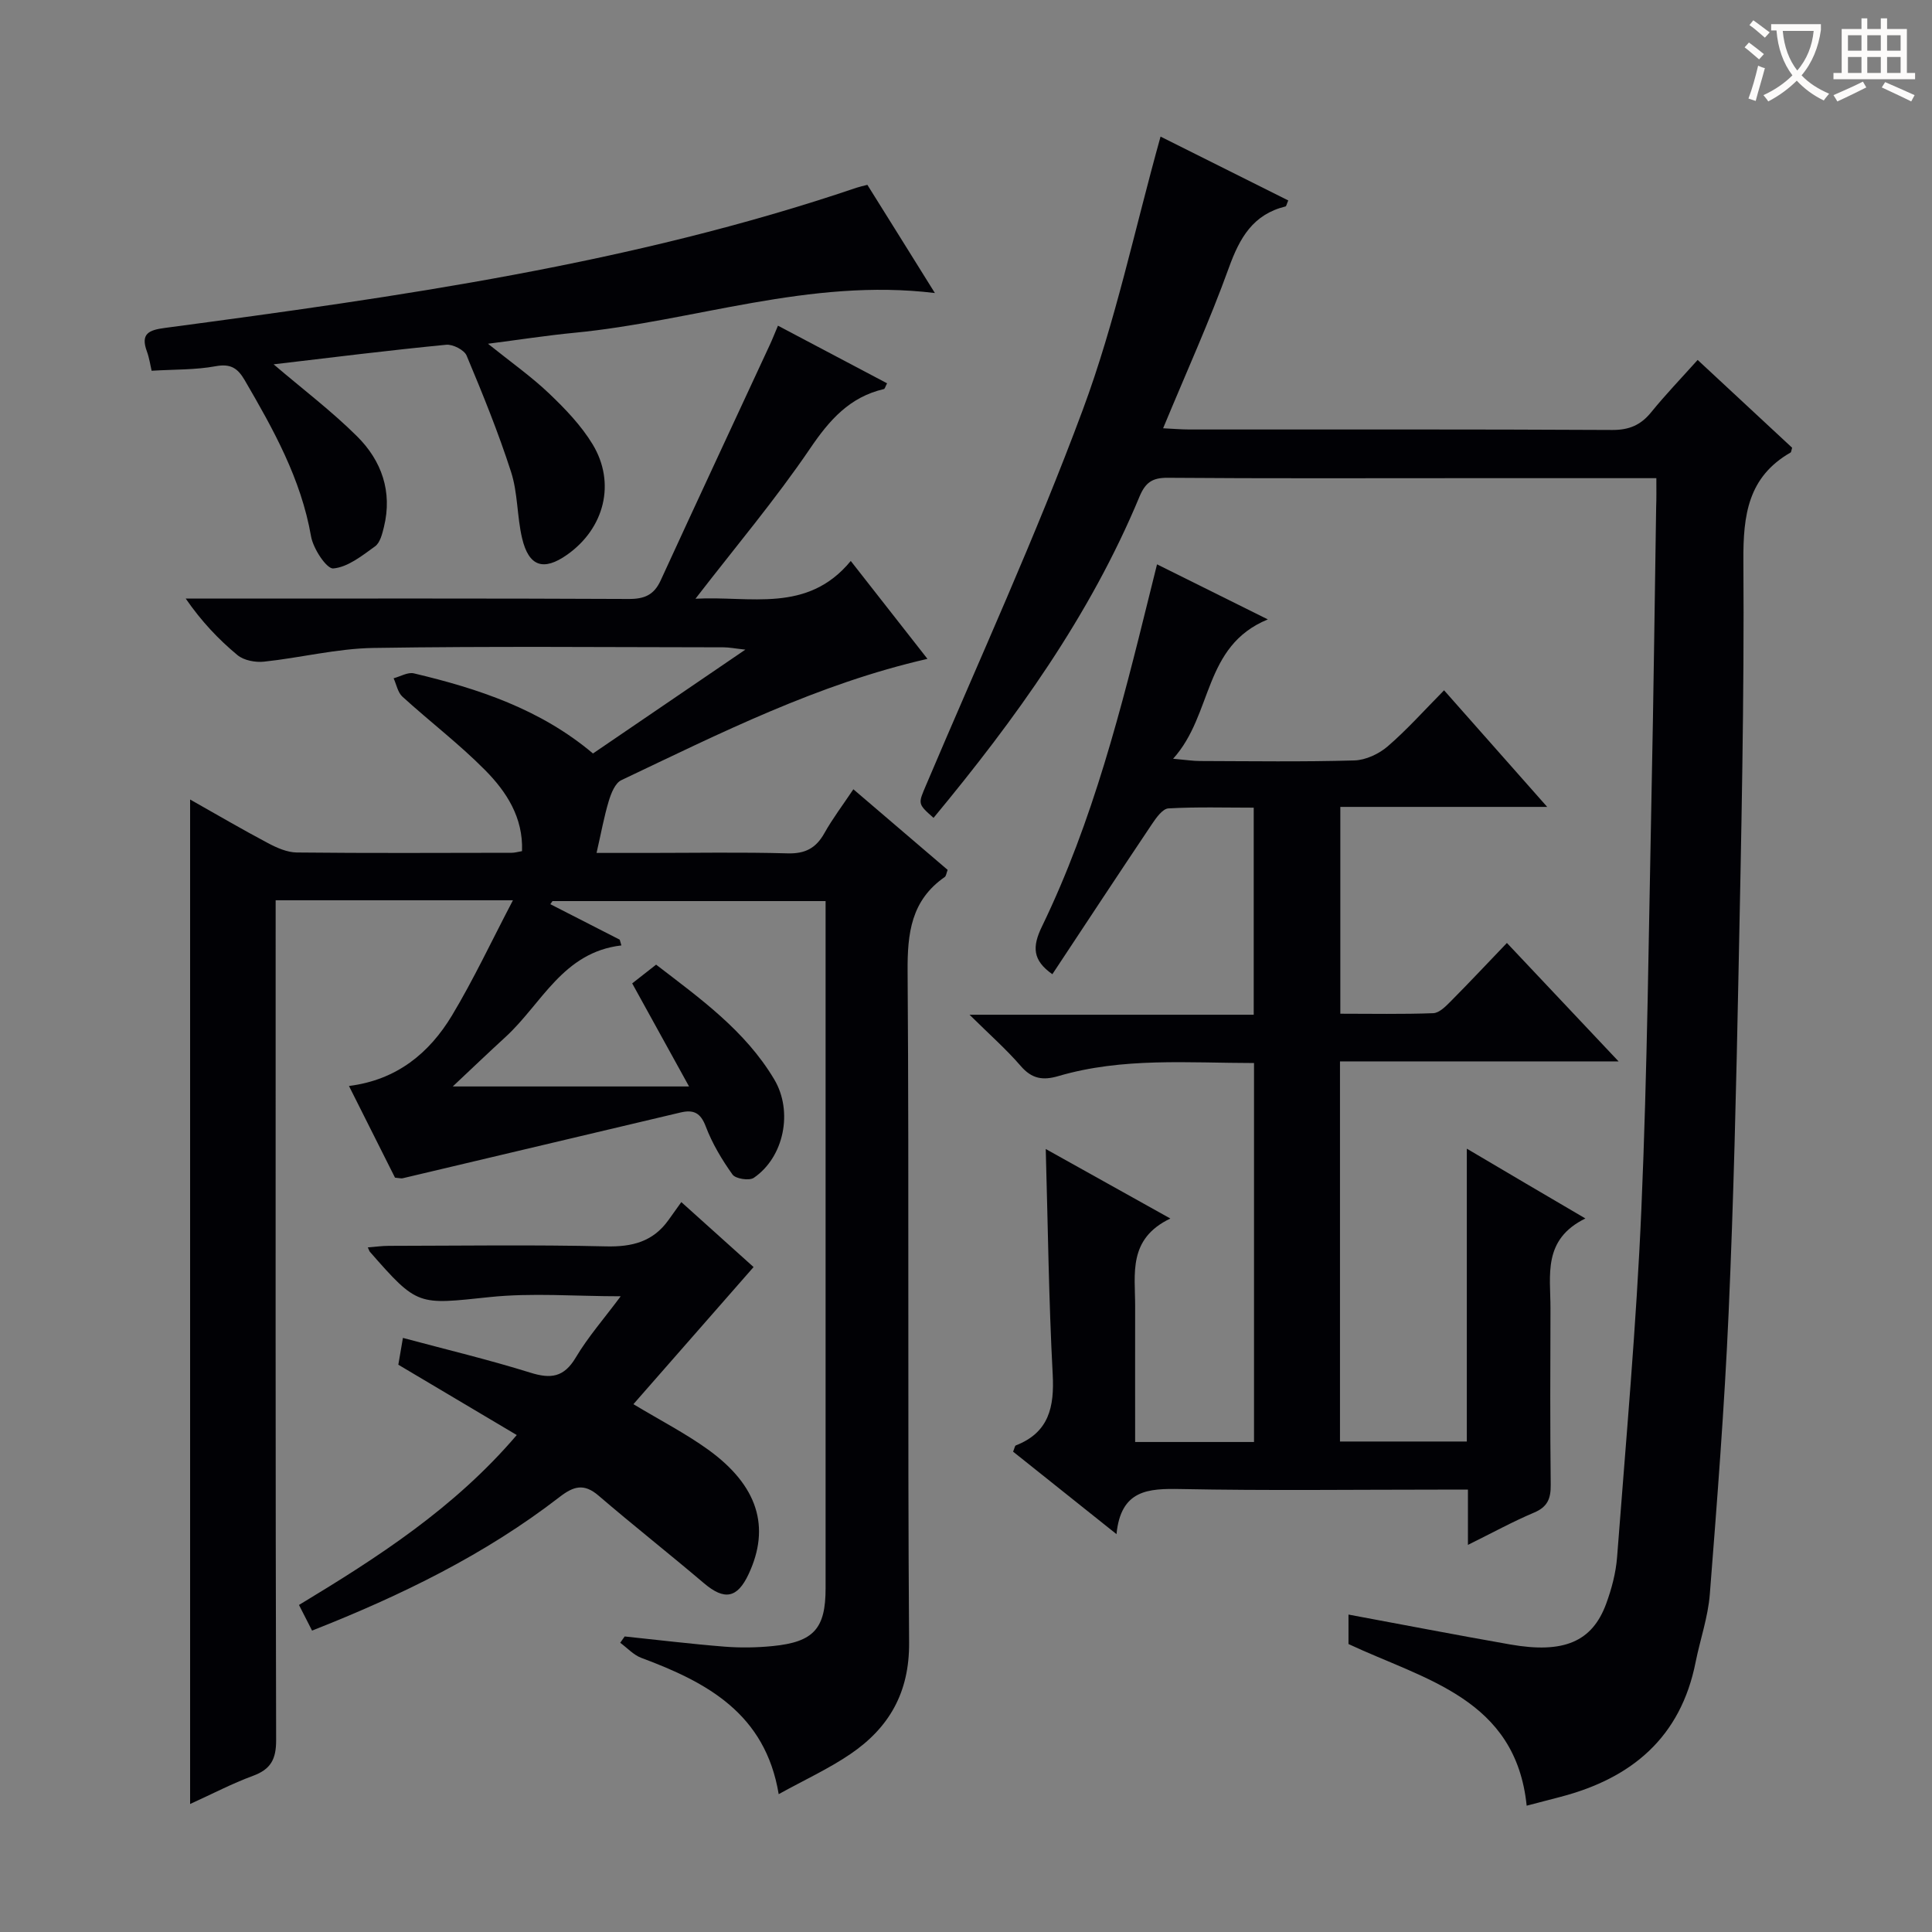 <svg enable-background="new 0 0 400 400" viewBox="0 0 400 400" xmlns="http://www.w3.org/2000/svg"><rect x="0" y="0" width="400" height="400" fill="#808080" stroke="none"/><g fill="#010105"><path d="m39.36 373.5c0-69.58 0-138.45 0-207.97 5.49 3.1 10.73 6.17 16.09 9.01 1.84.98 3.99 1.94 6.01 1.96 14.83.16 29.66.08 44.49.06.64 0 1.28-.2 2.13-.34.26-6.97-3.22-12.3-7.63-16.76-5.36-5.42-11.49-10.08-17.14-15.23-.96-.88-1.23-2.52-1.82-3.8 1.4-.37 2.94-1.31 4.19-1.02 13.34 3.16 26.22 7.42 37.09 16.59 10.32-7.03 20.46-13.95 31.55-21.5-2.19-.24-3.36-.48-4.52-.48-24.16-.02-48.33-.25-72.49.13-7.56.12-15.09 2.04-22.66 2.84-1.79.19-4.17-.26-5.49-1.36-3.93-3.26-7.46-6.99-10.71-11.7h5.22c28.83 0 57.66-.06 86.49.08 3.27.02 5.25-.84 6.62-3.83 7.48-16.29 15.06-32.52 22.6-48.78.54-1.16 1-2.35 1.69-3.97 7.76 4.1 15.17 8.01 22.59 11.93-.35.64-.45 1.14-.66 1.19-7.08 1.65-11.25 6.37-15.26 12.28-7.17 10.56-15.45 20.38-23.75 31.13 11.29-.63 23.15 3.12 32.15-7.82 5.66 7.22 10.66 13.6 15.88 20.27-22.68 5.18-42.94 15.41-63.39 25.12-1.28.61-2.11 2.72-2.59 4.31-.99 3.28-1.59 6.67-2.53 10.75h10.57c9.67 0 19.34-.18 28.99.09 3.65.1 5.87-1.08 7.61-4.18 1.69-3.02 3.81-5.81 6-9.09 6.67 5.7 13.07 11.18 19.52 16.69-.26.65-.3 1.26-.61 1.48-6.94 4.83-7.74 11.61-7.68 19.56.33 46.32-.03 92.65.31 138.97.07 10.33-4.15 17.61-12.17 23.06-4.51 3.06-9.53 5.36-14.83 8.29-2.77-16.71-14.88-23.17-28.43-28.21-1.62-.6-2.93-2.07-4.38-3.13.31-.44.62-.87.92-1.31 6.89.72 13.76 1.56 20.66 2.11 3.31.26 6.68.21 9.99-.12 8.51-.84 10.95-3.63 10.95-11.95 0-45.33 0-90.65 0-135.98 0-1.98 0-3.96 0-6.31-19.08 0-37.81 0-56.54 0-.15.21-.3.43-.45.64l14.37 7.35c.11.4.22.8.34 1.19-12.12 1.41-16.47 12.06-23.98 18.95-3.61 3.31-7.15 6.69-10.93 10.25h48.92c-4.39-7.96-8.02-14.54-11.77-21.34 1.48-1.16 3.02-2.37 4.95-3.88 9.07 6.98 18.43 13.63 24.46 23.76 3.94 6.62 2.04 16.1-4.24 20.38-.94.64-3.77.2-4.4-.68-2.2-3.08-4.2-6.43-5.54-9.96-1.08-2.87-2.57-3.52-5.23-2.89-19.18 4.55-38.36 9.09-57.54 13.62-.3.07-.64-.05-1.57-.13-2.96-5.89-6.05-12.06-9.53-18.98 9.92-1.25 16.63-6.81 21.31-14.57 4.48-7.45 8.18-15.37 12.64-23.88-17.19 0-32.78 0-49.13 0v5.91c0 55.99-.05 111.98.1 167.97.01 3.97-1.11 6.04-4.8 7.4-4.32 1.59-8.43 3.75-13.01 5.83z"/><path d="m342.93 99c-13.75 0-26.73 0-39.72 0-20.5 0-41 .08-61.49-.08-3.18-.02-4.59 1.01-5.8 3.9-10.26 24.69-25.7 46.07-42.64 66.51-3.37-2.97-3.19-2.9-1.5-6.89 10.95-25.83 22.67-51.38 32.42-77.65 6.73-18.12 10.71-37.26 16.08-56.51 8.51 4.25 17.48 8.74 26.44 13.22-.32.72-.39 1.19-.56 1.24-6.72 1.64-9.49 6.48-11.72 12.65-3.99 11.05-8.87 21.79-13.63 33.28 2.05.1 3.76.25 5.47.25 29.16.01 58.33-.06 87.49.1 3.52.02 5.92-1 8.09-3.67 2.93-3.61 6.16-6.97 9.62-10.83 6.72 6.25 13.23 12.3 19.56 18.18-.2.68-.2.91-.29.97-8.84 5.06-9.86 12.96-9.8 22.41.2 28.47-.44 56.95-1.01 85.42-.47 23.46-1.01 46.92-2.05 70.36-.86 19.42-2.37 38.82-3.89 58.2-.37 4.75-2.01 9.4-2.95 14.11-3.09 15.53-13.2 23.99-27.92 27.84-2.24.59-4.49 1.17-7.05 1.84-2.26-22.18-21.11-26.07-36.89-33.47 0-2.02 0-4.12 0-6.1 11.34 2.1 22.4 4.25 33.49 6.19 11.07 1.94 16.96-.55 19.86-8.43 1.13-3.08 2.01-6.39 2.26-9.65 1.83-24.03 4-48.05 5.03-72.12 1.24-28.76 1.52-57.56 2.11-86.35.41-19.64.64-39.29.95-58.93.07-1.78.04-3.58.04-5.99z"/><path d="m328.24 252.27c-8.92 4.37-7.21 11.79-7.23 18.64-.04 12.16-.09 24.33.05 36.49.03 2.83-.63 4.58-3.43 5.76-4.41 1.86-8.62 4.18-13.71 6.69 0-4.08 0-7.45 0-11.44-2.4 0-4.19 0-5.97 0-17.83 0-35.66.23-53.49-.12-6.73-.13-12.4.13-13.3 9.34-7.67-6.12-14.58-11.64-21.41-17.08.31-.73.36-1.21.56-1.29 6.87-2.68 8-7.95 7.64-14.72-.82-15.39-.99-30.82-1.44-46.65 8.38 4.68 16.58 9.25 25.8 14.39-8.83 4.22-7.28 11.46-7.29 18.17-.02 9.28 0 18.57 0 28.1h24.61c0-26.11 0-52 0-78.46-13.6-.01-27.21-1.2-40.5 2.7-3.2.94-5.49.59-7.79-2.08-3-3.47-6.47-6.53-10.61-10.62h58.84c0-14.34 0-28.24 0-42.87-5.82 0-11.76-.18-17.66.15-1.2.07-2.52 1.92-3.39 3.22-6.93 10.33-13.77 20.72-20.64 31.11-4.12-2.89-4.19-5.69-2.15-9.89 10.55-21.78 16.44-45.13 22.21-68.49.48-1.93.96-3.85 1.61-6.48 7.4 3.68 14.59 7.25 22.94 11.4-13.48 5.54-11.3 19.67-19.61 28.85 2.74.24 4.14.47 5.54.47 10.66.03 21.33.19 31.99-.12 2.35-.07 5.06-1.34 6.88-2.9 4.01-3.45 7.55-7.44 11.69-11.62 7.07 8 13.82 15.62 21.35 24.14-14.98 0-28.72 0-42.83 0v42.82c6.39 0 12.82.13 19.24-.11 1.23-.05 2.56-1.39 3.57-2.41 3.86-3.88 7.6-7.88 11.68-12.13 7.8 8.28 15.07 15.99 23.12 24.52-19.76 0-38.57 0-57.68 0v78.7h26.26c0-19.88 0-39.63 0-60.63 8.42 4.99 15.99 9.43 24.55 14.45z"/><path d="m56.65 75.43c6.04 5.16 12.02 9.68 17.29 14.92 5.07 5.04 7.34 11.45 5.55 18.75-.35 1.43-.79 3.25-1.83 4.01-2.68 1.93-5.63 4.31-8.65 4.58-1.38.13-4.17-4.1-4.61-6.64-2.08-11.92-7.8-22.15-13.75-32.36-1.43-2.45-2.89-3.44-5.99-2.87-4.21.78-8.6.65-13.27.94-.28-1.2-.48-2.64-.97-3.98-1.37-3.71.39-4.45 3.74-4.89 48.37-6.45 96.68-13.25 143.17-29.02.62-.21 1.26-.34 2.25-.6 2.27 3.63 4.55 7.28 6.83 10.93 2.27 3.64 4.54 7.28 7.15 11.47-25.95-3.17-49.92 5.85-74.66 8.23-5.69.55-11.35 1.43-17.87 2.27 4.75 3.81 8.95 6.77 12.64 10.28 3.34 3.18 6.65 6.63 9.02 10.53 4.87 8.04 2.44 17.42-5.26 22.86-4.89 3.45-7.95 2.48-9.34-3.42-1.06-4.5-.87-9.35-2.28-13.71-2.63-8.17-5.88-16.16-9.2-24.08-.49-1.18-2.87-2.39-4.24-2.25-11.87 1.15-23.69 2.63-35.72 4.05z"/><path d="m64.61 337.6c-1-1.95-1.74-3.41-2.71-5.31 16.22-9.8 32.15-20.01 45.09-35.18-8.28-4.91-16.33-9.69-24.52-14.56.3-1.74.57-3.33.95-5.55 8.98 2.41 17.77 4.51 26.37 7.19 4.25 1.33 6.97.98 9.41-3.12 2.53-4.26 5.86-8.05 9.31-12.69-9.46 0-18.39-.75-27.14.17-14.88 1.55-14.84 1.99-24.79-9.38-.1-.11-.14-.28-.43-.91 1.56-.12 2.94-.32 4.32-.32 15-.02 30-.25 44.99.11 5.44.13 9.74-.97 12.94-5.45.78-1.09 1.56-2.18 2.66-3.72 5.72 5.14 10.74 9.65 14.96 13.45-8.32 9.49-16.5 18.83-24.88 28.39 5.67 3.41 10.82 6.06 15.47 9.41 10.32 7.45 12.94 16.04 8.38 25.78-2.35 5.02-5.02 5.46-9.23 1.89-7.22-6.13-14.66-11.99-21.84-18.15-3.03-2.6-5.17-1.96-8.11.32-15.38 11.88-32.64 20.31-51.2 27.63z"/></g><path d="m362.1 8.8c1.1.8 2.1 1.6 3.1 2.4l-1 1.1c-1.3-1.1-2.3-2-3-2.5zm1.9 4.8c.5.2.9.4 1.4.5-.6 2.3-1.3 4.5-1.9 6.8l-1.5-.5c.8-2.1 1.4-4.3 2-6.8zm-1-9.4c1.3.9 2.4 1.8 3.4 2.5l-1 1.1c-1.4-1.2-2.4-2.1-3.2-2.6zm3.7 2.2v-1.4h10.3v1.2c-.5 3.6-1.8 6.8-4 9.4 1.5 1.6 3.4 2.8 5.7 3.8-.3.4-.7.8-1.1 1.4-2.3-1.1-4.1-2.5-5.6-4.1-1.6 1.6-3.6 3.1-5.9 4.3-.3-.5-.7-.9-1-1.3 2.4-1.1 4.4-2.5 6-4.1-1.9-2.5-3-5.6-3.3-9.3h-1.1zm8.8 0h-6.4c.3 3.3 1.3 6 3 8.2 2-2.3 3.1-5.1 3.4-8.2z" fill="#fcfbfa"/><path d="m385.3 3.8h1.3v2.2h2.8v-2.2h1.3v2.2h4.1v9.1h1.7v1.3h-16.9v-1.3h1.7v-9.1h4.1v-2.2zm.4 13.1.7 1.2c-1.8.9-3.8 1.9-6 2.9-.2-.4-.5-.8-.8-1.3 2.3-1 4.3-1.9 6.1-2.8zm-3.1-6.4h2.8v-3.2h-2.8zm0 4.6h2.8v-3.3h-2.8zm4-4.6h2.8v-3.2h-2.8zm0 4.6h2.8v-3.3h-2.8zm3.7 1.9c2.1.9 4.1 1.8 6.1 2.7l-.7 1.3c-2.2-1.1-4.2-2-6.1-2.9zm3.2-9.7h-2.8v3.2h2.8zm-2.8 7.8h2.8v-3.3h-2.8z" fill="#fcfbfa"/></svg>